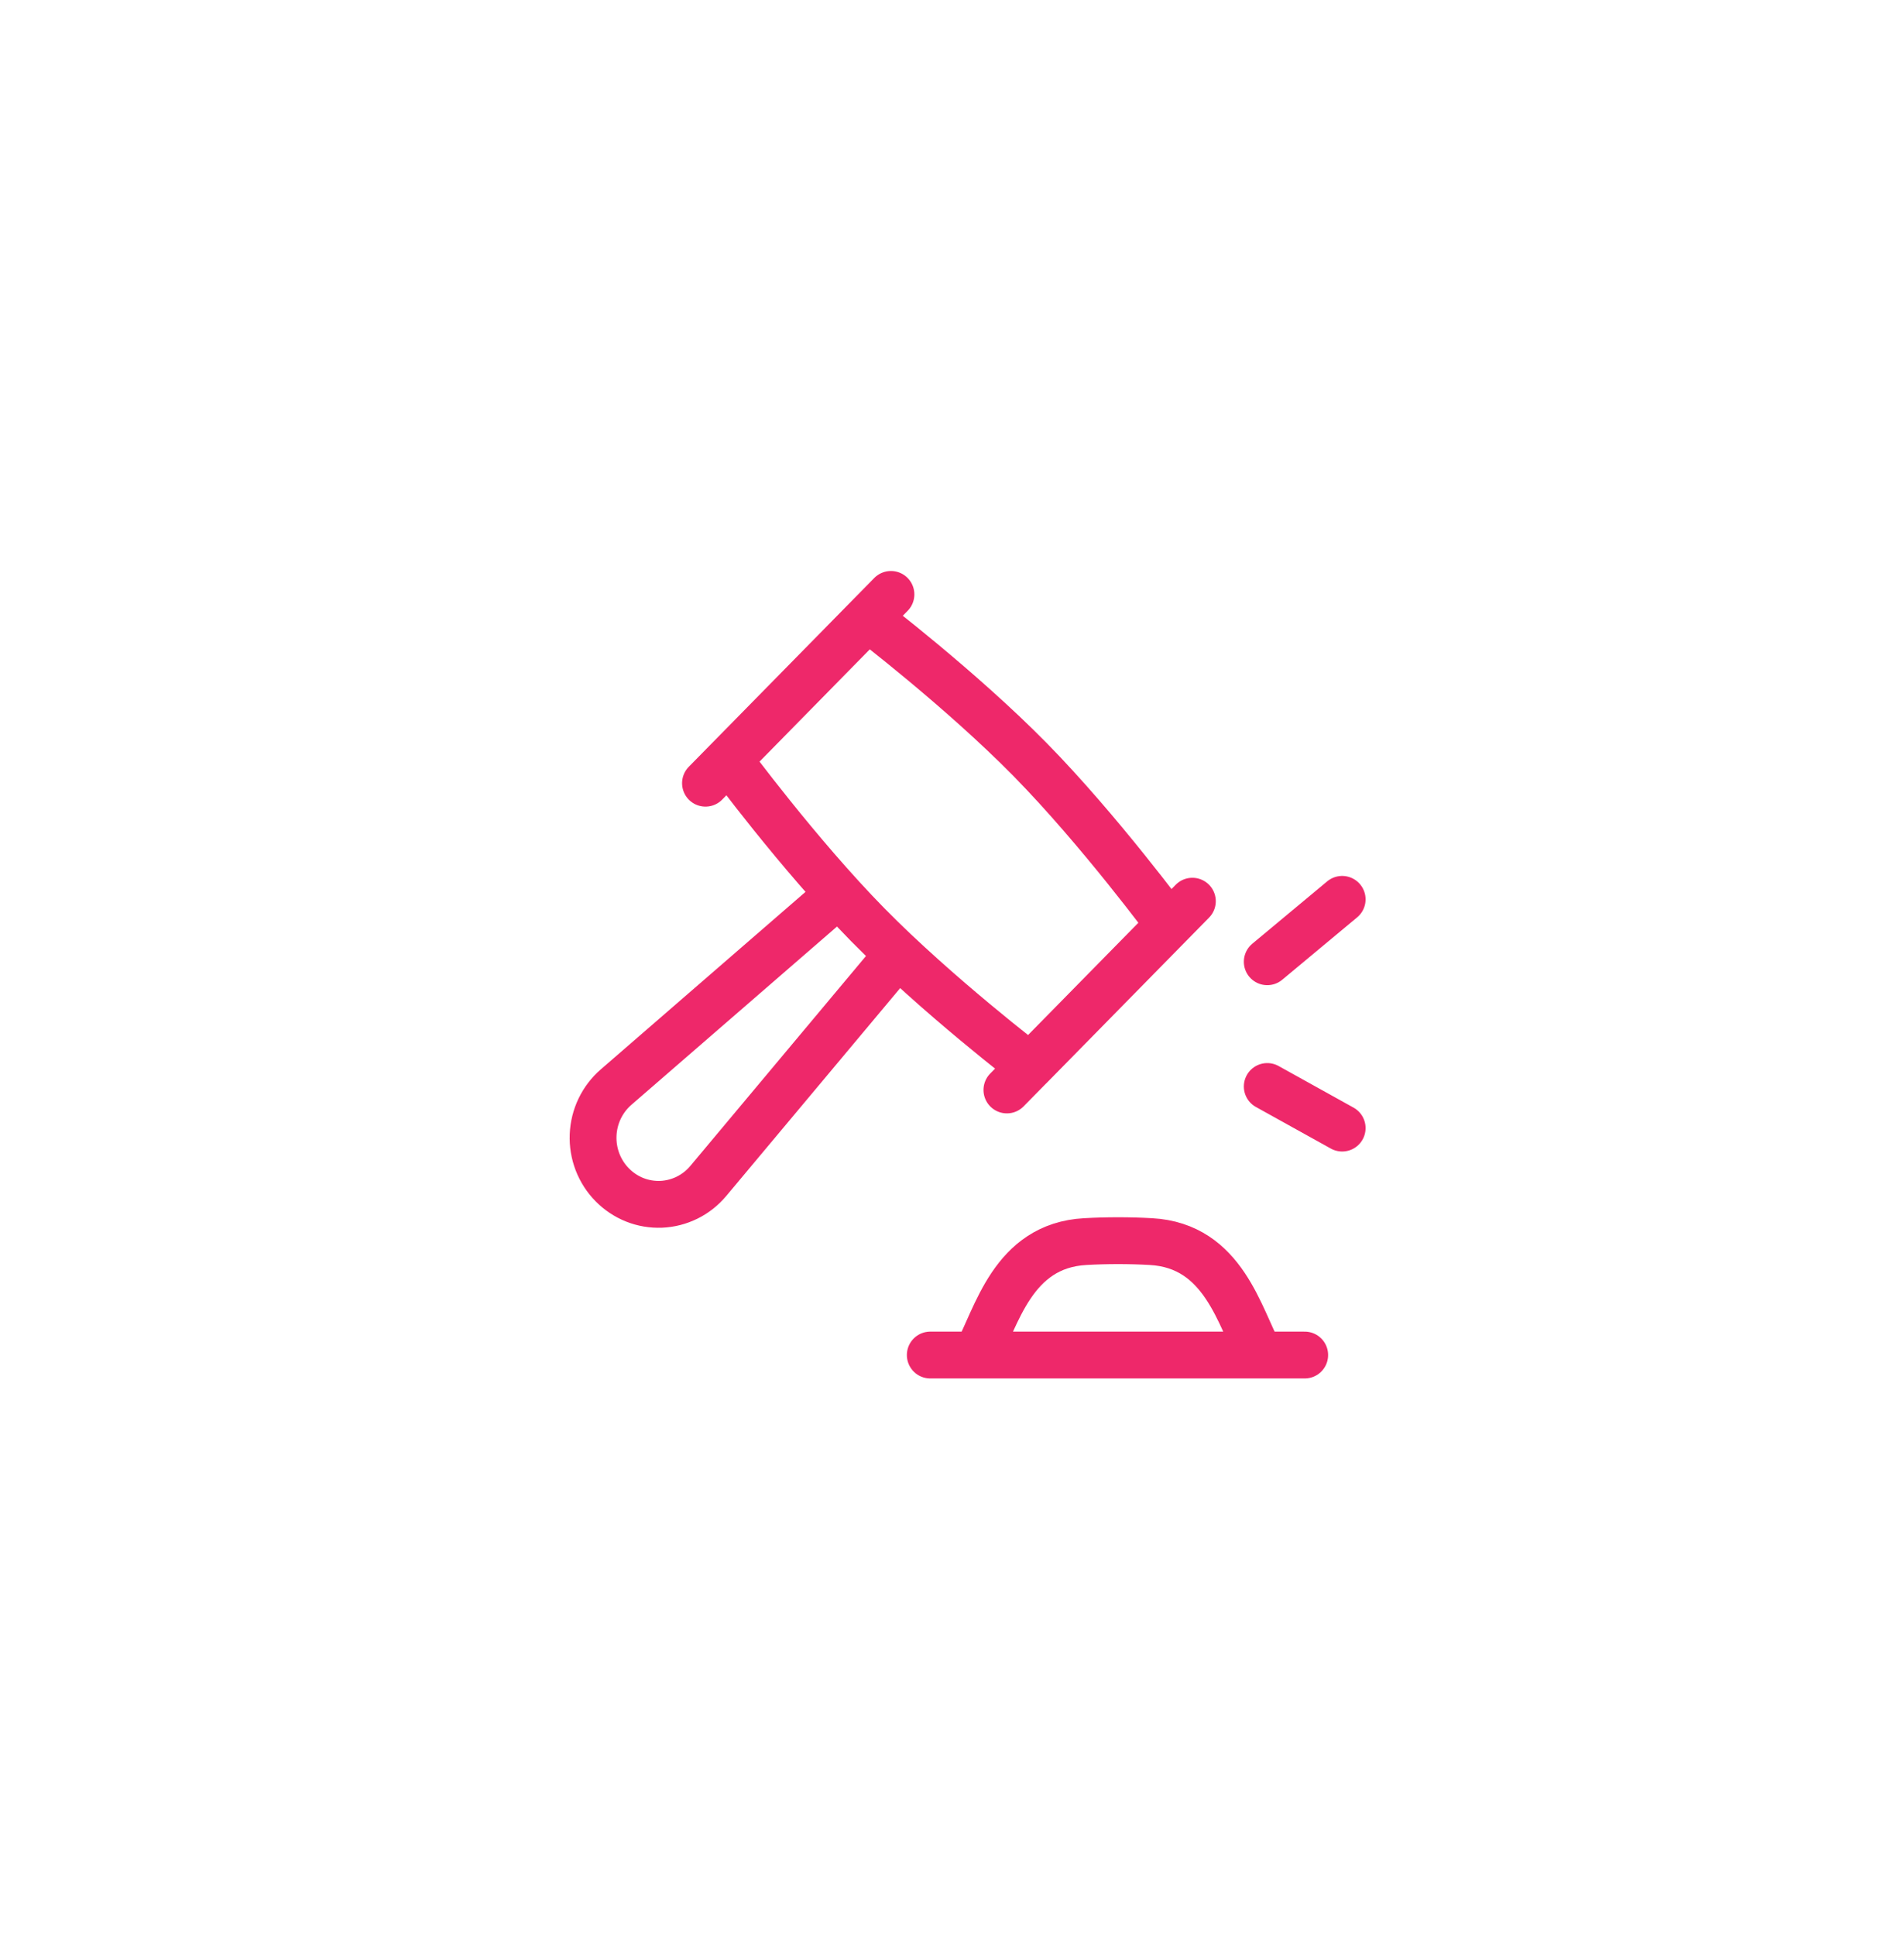 <svg width="61" height="62" viewBox="0 0 61 62" fill="none" xmlns="http://www.w3.org/2000/svg">
<g filter="url(#filter0_d_191_2463)">
<rect x="7" y="6.856" width="47" height="47.704" rx="23.42" fill="white"/>
</g>
<g filter="url(#filter1_d_191_2463)">
<rect x="7" y="6.856" width="47" height="47.704" rx="23.42" fill="white"/>
</g>
<path d="M28.601 30.761L22.692 37.82C22.505 38.044 22.274 38.226 22.013 38.355C21.753 38.483 21.47 38.556 21.18 38.568C20.891 38.579 20.603 38.53 20.334 38.423C20.064 38.315 19.82 38.152 19.615 37.944C19.41 37.736 19.25 37.487 19.144 37.213C19.039 36.939 18.99 36.646 19.002 36.352C19.014 36.057 19.085 35.769 19.212 35.504C19.339 35.24 19.518 35.005 19.739 34.814L26.675 28.802M38.201 28.861L32.259 34.906M28.544 19.036L22.602 25.082M40.6 30.8L43 28.802M40.6 34.795L43 36.127M29.804 43.395H41.8M31.274 43.395C31.935 42.192 32.429 39.889 34.771 39.762C35.467 39.723 36.175 39.723 36.871 39.762C39.212 39.889 39.709 42.192 40.371 43.395M27.801 19.792L23.346 24.326C23.346 24.326 25.574 27.349 27.802 29.616C30.032 31.883 33.003 34.151 33.003 34.151L37.459 29.616C37.459 29.616 35.231 26.594 33.003 24.326C30.774 22.06 27.801 19.792 27.801 19.792Z" stroke="#EE286A" stroke-width="1.5" stroke-linecap="round" stroke-linejoin="round"/>
<defs>
<filter id="filter0_d_191_2463" x="0.2" y="0.056" width="60.6" height="61.304" filterUnits="userSpaceOnUse" color-interpolation-filters="sRGB">
<feFlood flood-opacity="0" result="BackgroundImageFix"/>
<feColorMatrix in="SourceAlpha" type="matrix" values="0 0 0 0 0 0 0 0 0 0 0 0 0 0 0 0 0 0 127 0" result="hardAlpha"/>
<feOffset/>
<feGaussianBlur stdDeviation="3.4"/>
<feComposite in2="hardAlpha" operator="out"/>
<feColorMatrix type="matrix" values="0 0 0 0 0 0 0 0 0 0 0 0 0 0 0 0 0 0 0.25 0"/>
<feBlend mode="normal" in2="BackgroundImageFix" result="effect1_dropShadow_191_2463"/>
<feBlend mode="normal" in="SourceGraphic" in2="effect1_dropShadow_191_2463" result="shape"/>
</filter>
<filter id="filter1_d_191_2463" x="0.2" y="0.056" width="60.6" height="61.304" filterUnits="userSpaceOnUse" color-interpolation-filters="sRGB">
<feFlood flood-opacity="0" result="BackgroundImageFix"/>
<feColorMatrix in="SourceAlpha" type="matrix" values="0 0 0 0 0 0 0 0 0 0 0 0 0 0 0 0 0 0 127 0" result="hardAlpha"/>
<feOffset/>
<feGaussianBlur stdDeviation="3.4"/>
<feComposite in2="hardAlpha" operator="out"/>
<feColorMatrix type="matrix" values="0 0 0 0 0 0 0 0 0 0 0 0 0 0 0 0 0 0 0.25 0"/>
<feBlend mode="normal" in2="BackgroundImageFix" result="effect1_dropShadow_191_2463"/>
<feBlend mode="normal" in="SourceGraphic" in2="effect1_dropShadow_191_2463" result="shape"/>
</filter>
</defs>
</svg>
